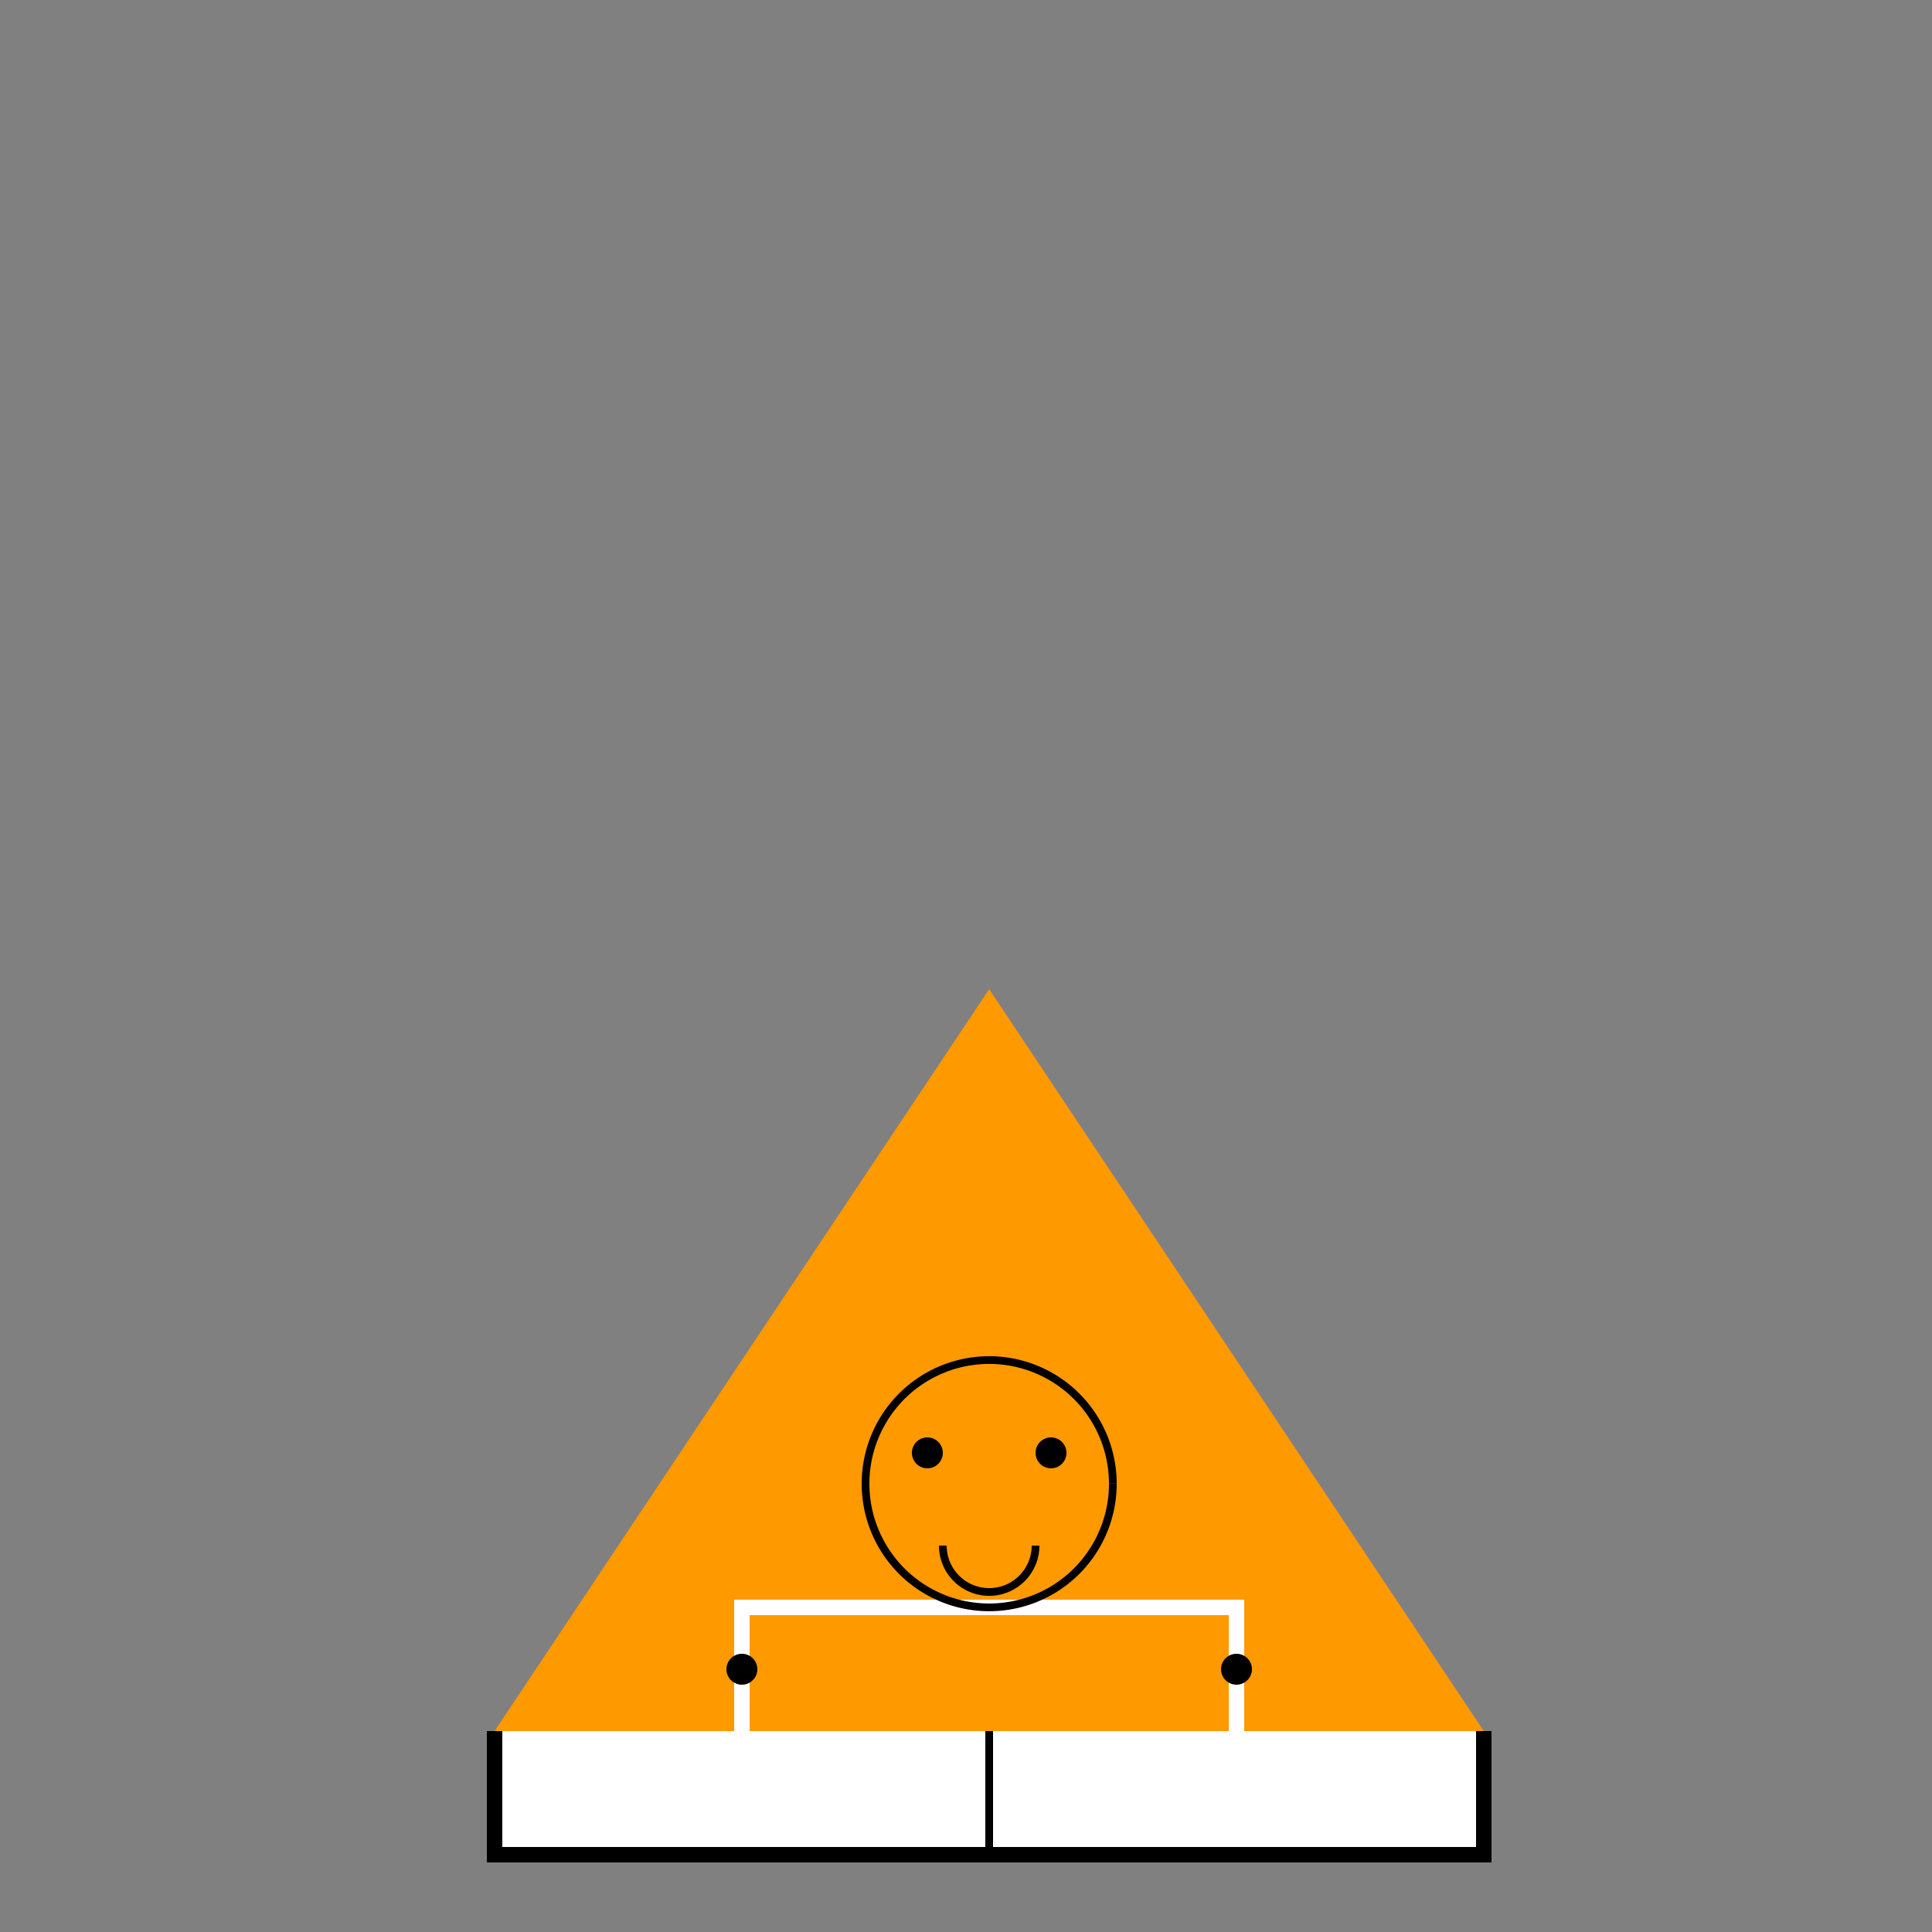 <!--

Generated by DrawGPT.
Free, open source, AI generated images in SVG, PNG, and HTML Canvas format.
https://drawgpt.ai

Created: 2023-09-27T00:22:23.242Z
Link: https://drawgpt.ai/prompt/74554/

-->
<svg xmlns="http://www.w3.org/2000/svg" xmlns:xlink="http://www.w3.org/1999/xlink" width="500" height="500"><rect width="100%" height="100%" fill="#808080" stroke="none"/><defs/><g><path fill="#ff9900" stroke="none" paint-order="stroke fill markers" d=" M 256 256 L 128 448 L 384 448 L 256 256 Z"/><path fill="none" stroke="#ffffff" paint-order="fill stroke markers" d=" M 192 448 L 192 416 L 320 416 L 320 448" stroke-miterlimit="10" stroke-width="4" stroke-dasharray=""/><path fill="#ffffff" stroke="#000000" paint-order="stroke fill markers" d=" M 128 448 L 128 480 L 384 480 L 384 448" stroke-miterlimit="10" stroke-width="4" stroke-dasharray=""/><path fill="none" stroke="#000000" paint-order="fill stroke markers" d=" M 256 480 L 256 448" stroke-miterlimit="10" stroke-width="2" stroke-dasharray=""/><path fill="#000000" stroke="none" paint-order="stroke fill markers" d=" M 196 432 A 4 4 0 1 1 196 431.996"/><path fill="#000000" stroke="none" paint-order="stroke fill markers" d=" M 324 432 A 4 4 0 1 1 324 431.996"/><path fill="none" stroke="#000000" paint-order="fill stroke markers" d=" M 288 384 A 32 32 0 1 1 288 383.968" stroke-miterlimit="10" stroke-width="2" stroke-dasharray=""/><path fill="#000000" stroke="none" paint-order="stroke fill markers" d=" M 244 376 A 4 4 0 1 1 244 375.996"/><path fill="#000000" stroke="none" paint-order="stroke fill markers" d=" M 276 376 A 4 4 0 1 1 276 375.996"/><path fill="none" stroke="#000000" paint-order="fill stroke markers" d=" M 268 400 A 12 12 0 0 1 244 400" stroke-miterlimit="10" stroke-width="2" stroke-dasharray=""/></g></svg>